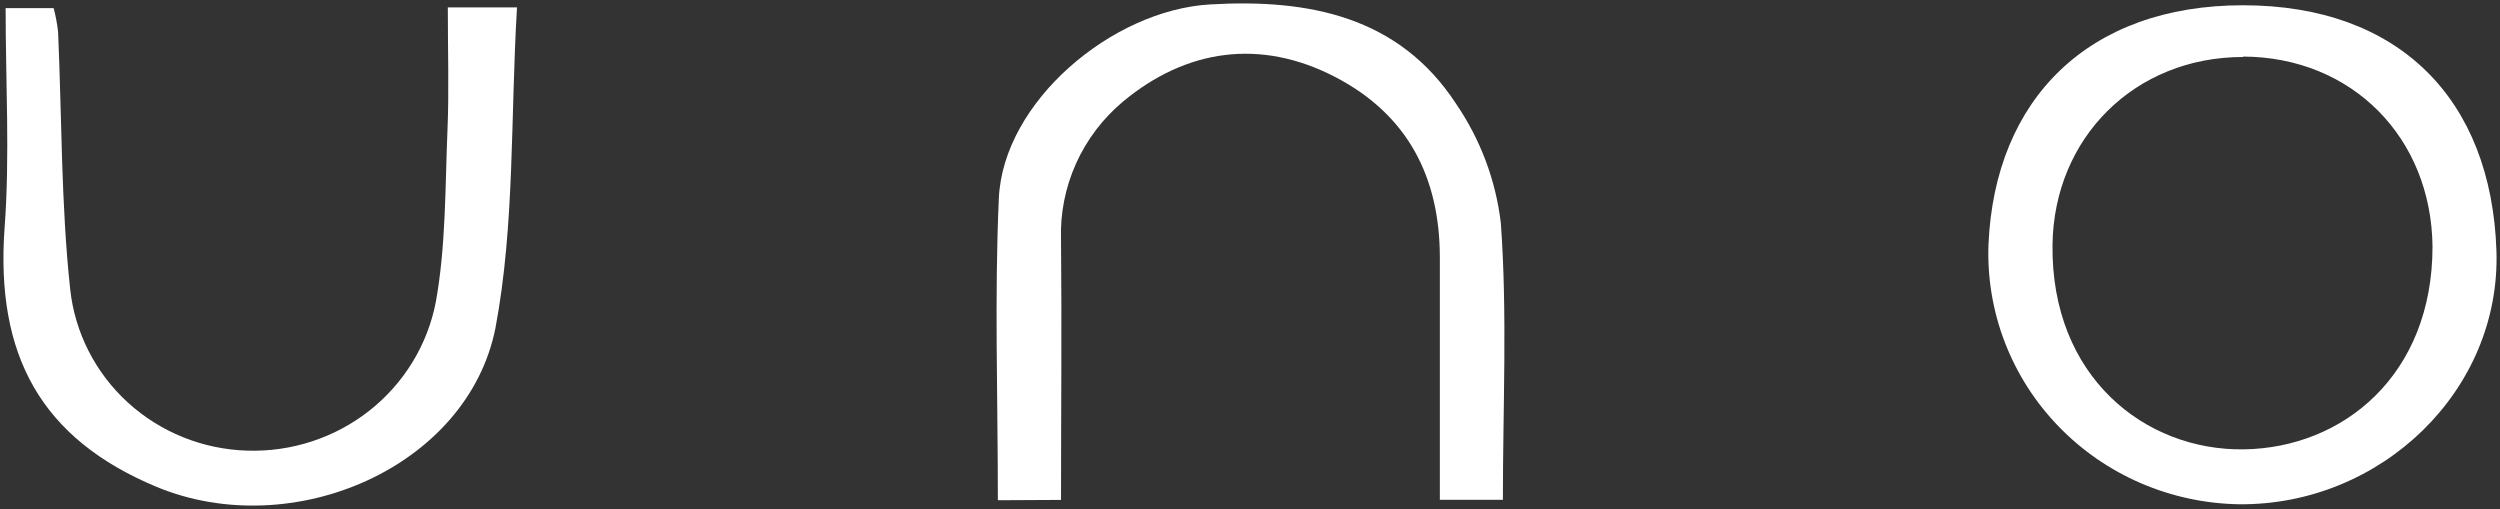 <?xml version="1.0" encoding="UTF-8"?> <svg xmlns="http://www.w3.org/2000/svg" width="722" height="147" viewBox="0 0 722 147" fill="none"><rect x="0" y="0" width="722" height="147" fill="#333333" stroke="none"/> <path d="M647.762 1.521C692.846 1.521 719.472 28.607 720.969 72.35C722.341 112.779 687.639 145.969 646.733 145.632C636.937 145.487 627.268 143.42 618.295 139.551C609.321 135.682 601.222 130.09 594.474 123.102C587.725 116.114 582.462 107.87 578.994 98.855C575.526 89.84 573.921 80.234 574.275 70.601C576.083 28.607 603.146 1.521 647.762 1.521ZM647.762 16.46C616.584 16.46 593.169 39.712 592.764 70.693C592.296 108.73 619.39 130.202 648.043 129.773C676.696 129.344 702.511 108.362 702.511 71.184C702.168 39.681 679.221 16.491 647.887 16.337L647.762 16.46Z" fill="white"></path> <path d="M288.183 144.466C288.183 114.344 287.186 85.785 288.464 57.319C289.68 29.497 321.014 2.933 349.48 1.276C377.945 -0.38 404.011 4.712 420.504 29.957C427.553 40.269 431.99 52.091 433.443 64.436C435.345 90.724 434.035 117.227 434.035 144.344H415.827C415.827 121.031 415.827 97.718 415.827 74.405C415.827 51.092 406.474 33.086 385.647 22.258C364.009 11 342.558 14.19 324.35 29.313C318.505 34.205 313.858 40.331 310.754 47.236C307.65 54.14 306.169 61.645 306.423 69.19C306.672 94.037 306.423 118.914 306.423 144.374L288.183 144.466Z" fill="white"></path> <path d="M129.329 2.135H149.314C147.413 33.546 148.722 64.834 143.079 94.773C135.066 134.896 84.557 156.859 45.273 140.632C11.974 126.767 -1.401 102.718 1.342 65.57C2.87 44.865 1.623 23.945 1.623 2.35H15.497C16.092 4.607 16.519 6.903 16.776 9.221C17.867 33.975 17.617 58.883 20.268 83.515C21.617 96.041 27.529 107.663 36.91 116.234C46.292 124.804 58.51 129.744 71.306 130.141C84.115 130.573 96.658 126.481 106.666 118.604C116.674 110.727 123.485 99.586 125.868 87.196C128.799 70.939 128.55 54.068 129.236 37.442C129.703 26.215 129.329 15.018 129.329 2.135Z" fill="white"></path> </svg> 